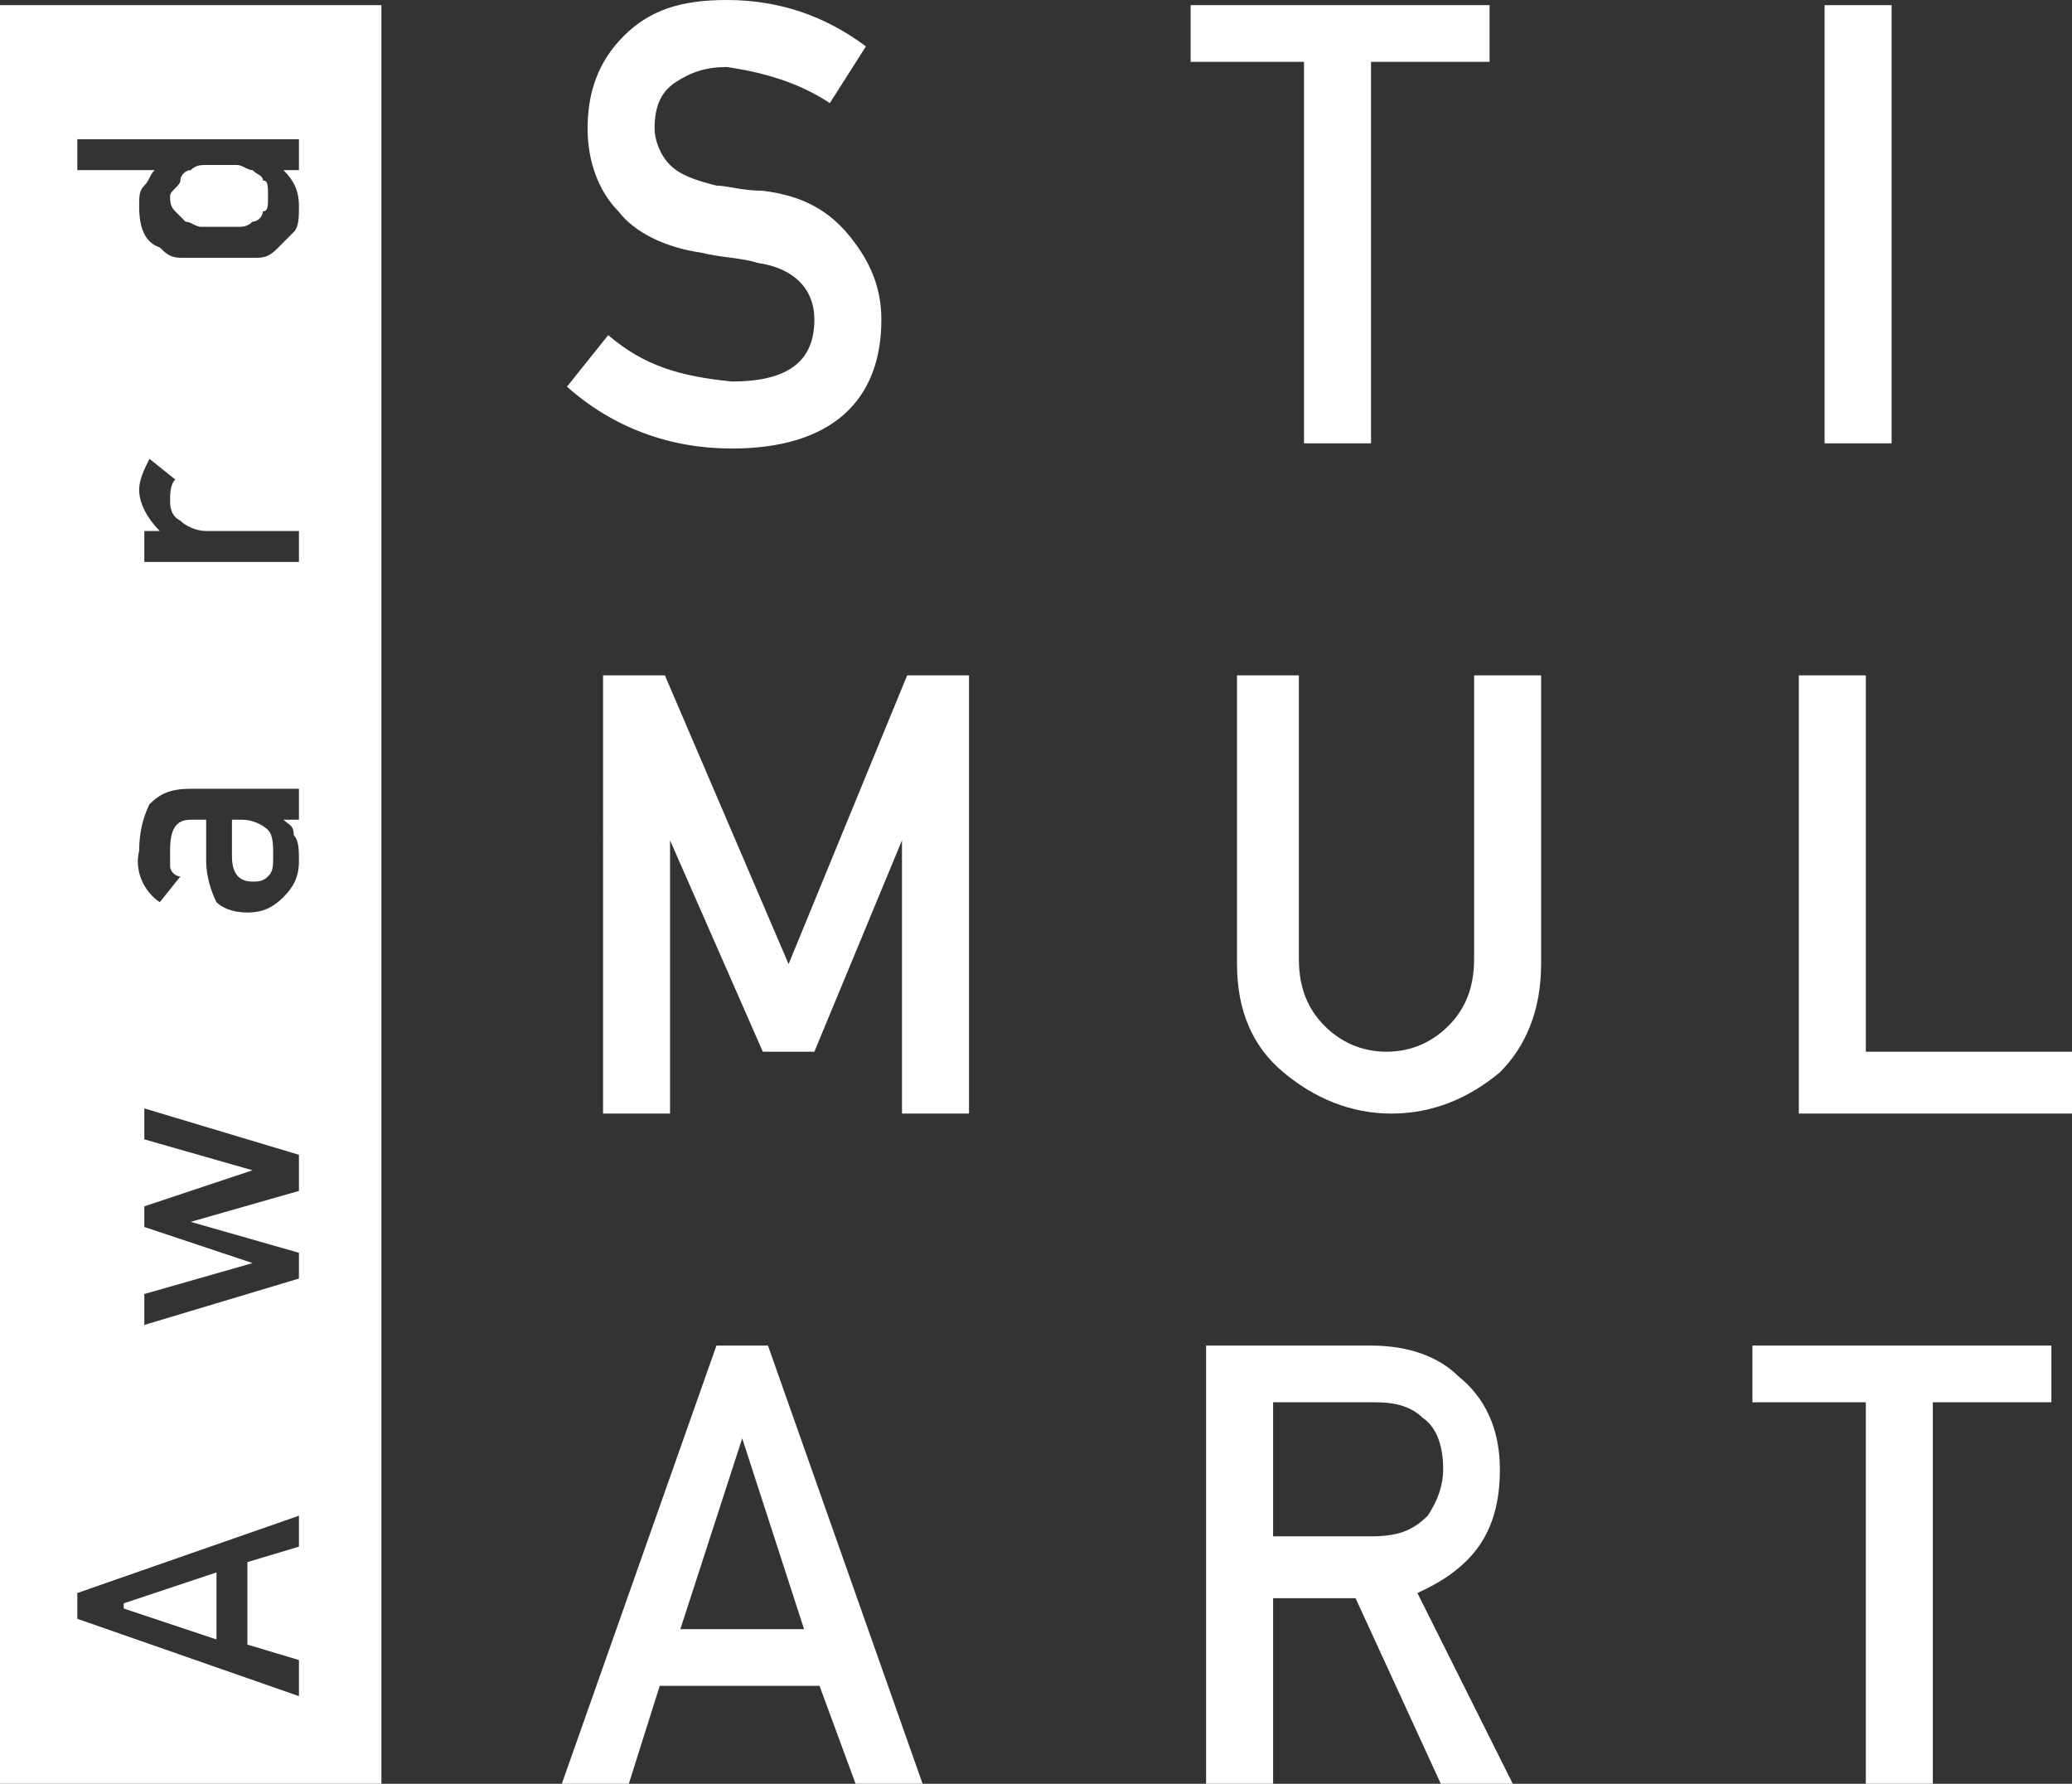 <svg xmlns="http://www.w3.org/2000/svg" xmlns:xlink="http://www.w3.org/1999/xlink" id="Ebene_1" x="0px" y="0px" width="40.2px" height="34.6px" viewBox="0 0 40.2 34.6" style="enable-background:new 0 0 40.2 34.6;" xml:space="preserve">
<rect x="0" y="0" width="40.2" height="34.6" fill="#333333" stroke="none"/>
<style type="text/css">
	.st0{fill:#FFFFFF;}
	.st1{fill:#E30613;}
</style>
<g>
	<g>
		<path class="st0" d="M11.8,6.5c0.7,0.6,1.4,0.8,2.4,0.9c1.1,0,1.6-0.4,1.6-1.2c0-0.6-0.4-1-1.1-1.1C14.4,5,14,5,13.6,4.9    c-0.7-0.1-1.3-0.4-1.6-0.8c-0.4-0.4-0.6-1-0.6-1.6c0-0.7,0.2-1.3,0.7-1.8c0.5-0.5,1.1-0.7,2-0.7c1,0,1.9,0.3,2.7,0.9l-0.7,1.1    c-0.6-0.4-1.3-0.6-2-0.7c-0.4,0-0.7,0.1-1,0.3c-0.3,0.2-0.4,0.5-0.4,0.9c0,0.2,0.1,0.5,0.3,0.7c0.2,0.2,0.5,0.3,0.9,0.4    c0.2,0,0.5,0.1,0.9,0.1c0.8,0.1,1.3,0.4,1.7,0.9c0.4,0.5,0.6,1,0.6,1.6c0,1.6-1,2.5-2.9,2.5c-1.2,0-2.3-0.4-3.2-1.2L11.8,6.5z"></path>
		<path class="st0" d="M25.4,1.2h-2.3V0.1h5.8v1.1h-2.3v7.4h-1.3V1.2z"></path>
		<path class="st0" d="M35.4,0.1h1.3v8.5h-1.3V0.1z"></path>
		<path class="st0" d="M11.7,13.1h1.2l2.4,5.6l2.3-5.6h1.2v8.5h-1.3v-5.3h0l-1.7,4.1h-1L13,16.3h0v5.3h-1.3V13.1z"></path>
		<path class="st0" d="M23.9,13.1h1.3v5.5c0,0.6,0.2,1,0.5,1.3c0.3,0.3,0.7,0.5,1.2,0.5s0.9-0.2,1.2-0.5c0.3-0.3,0.5-0.7,0.5-1.3    v-5.5h1.3v5.6c0,0.9-0.3,1.6-0.8,2.1c-0.6,0.5-1.3,0.8-2.1,0.8c-0.8,0-1.5-0.3-2.1-0.8c-0.6-0.5-0.9-1.2-0.9-2.1V13.1z"></path>
		<path class="st0" d="M34.9,13.1h1.3v7.3h4v1.2h-5.3V13.1z"></path>
		<path class="st0" d="M15.9,32.7h-3.1l-0.6,1.9h-1.3l3-8.5h1l3,8.5h-1.3L15.9,32.7z M15.6,31.6l-1.2-3.7h0l-1.2,3.7H15.6z"></path>
		<path class="st0" d="M23.4,26.1h3.2c0.7,0,1.3,0.2,1.7,0.6c0.5,0.4,0.8,1,0.8,1.8c0,1.2-0.5,1.9-1.6,2.4l1.9,3.8H28L26.3,31h-1.6    v3.7h-1.3V26.1z M24.7,29.8h1.9c0.5,0,0.8-0.1,1.1-0.4c0.2-0.3,0.3-0.6,0.3-0.9c0-0.4-0.1-0.8-0.4-1c-0.2-0.2-0.5-0.3-0.9-0.3h-2    V29.8z"></path>
		<path class="st0" d="M36.3,27.2h-2.3v-1.1h5.8v1.1h-2.3v7.4h-1.3V27.2z"></path>
	</g>
	<g>
		<path class="st0" d="M4.9,3.3c-0.1,0-0.2-0.1-0.3-0.1c-0.1,0-0.2,0-0.3,0c-0.1,0-0.2,0-0.3,0c-0.1,0-0.2,0-0.3,0.1    c-0.1,0-0.2,0.1-0.2,0.2S3.3,3.7,3.3,3.8s0,0.2,0.1,0.3c0.1,0.1,0.1,0.1,0.2,0.2c0.1,0,0.2,0.1,0.3,0.1c0.1,0,0.2,0,0.4,0    c0.1,0,0.2,0,0.3,0c0.1,0,0.2,0,0.3-0.1c0.1,0,0.2-0.1,0.2-0.2C5.2,4.1,5.2,4,5.2,3.8s0-0.3-0.1-0.3C5.1,3.4,5,3.4,4.9,3.3z"></path>
		<path class="st0" d="M4.7,15.9H4.5v0.7c0,0.3,0.1,0.5,0.4,0.5c0.1,0,0.2,0,0.3-0.1c0.1-0.1,0.1-0.2,0.1-0.4c0-0.2,0-0.4-0.1-0.5    C5.1,16,4.9,15.9,4.7,15.9z"></path>
		<path class="st0" d="M0,0.1v34.6h7.4V0.1H0z M5.8,30l-1,0.3v1.6l1,0.3v0.7l-4.3-1.5v-0.5l4.3-1.5V30z M5.8,23.1l-2.1,0.6v0    l2.1,0.6v0.5l-3,0.9v-0.6l2.1-0.6v0l-2.1-0.7v-0.4l2.1-0.7v0l-2.1-0.6v-0.6l3,0.9V23.1z M5.5,17.4c-0.2,0.2-0.4,0.3-0.7,0.3    c-0.3,0-0.5-0.1-0.6-0.2C4.1,17.3,4,17,4,16.7v-0.8H3.7c-0.3,0-0.4,0.2-0.4,0.6c0,0.1,0,0.3,0,0.3c0,0.1,0.1,0.2,0.2,0.2l-0.4,0.5    c-0.3-0.2-0.5-0.6-0.4-1c0-0.4,0.1-0.7,0.2-0.9c0.2-0.2,0.4-0.3,0.8-0.3h2.1v0.6H5.5v0c0.1,0.1,0.2,0.1,0.2,0.3    c0.1,0.1,0.1,0.3,0.1,0.5C5.8,17,5.7,17.2,5.5,17.4z M3.5,10.1c0.1,0.1,0.3,0.2,0.5,0.2h1.8v0.6h-3v-0.6h0.3v0    c-0.2-0.2-0.4-0.5-0.4-0.8c0-0.2,0.1-0.4,0.2-0.6l0.5,0.4C3.3,9.4,3.3,9.6,3.3,9.7C3.3,9.8,3.3,10,3.5,10.1z M5.7,4.5    C5.6,4.6,5.5,4.7,5.4,4.8C5.3,4.9,5.2,5,5,5C4.9,5,4.6,5,4.2,5C3.9,5,3.6,5,3.5,5C3.3,5,3.2,4.9,3.1,4.8C2.8,4.7,2.7,4.4,2.7,4    c0-0.2,0-0.3,0.1-0.4C2.9,3.5,2.9,3.4,3,3.3H1.5V2.7h4.3v0.6H5.5C5.7,3.5,5.8,3.7,5.8,4C5.8,4.2,5.8,4.4,5.7,4.5z"></path>
		<polygon class="st0" points="4.2,30.5 2.4,31.1 2.4,31.2 4.2,31.8   "></polygon>
	</g>
</g>
</svg>